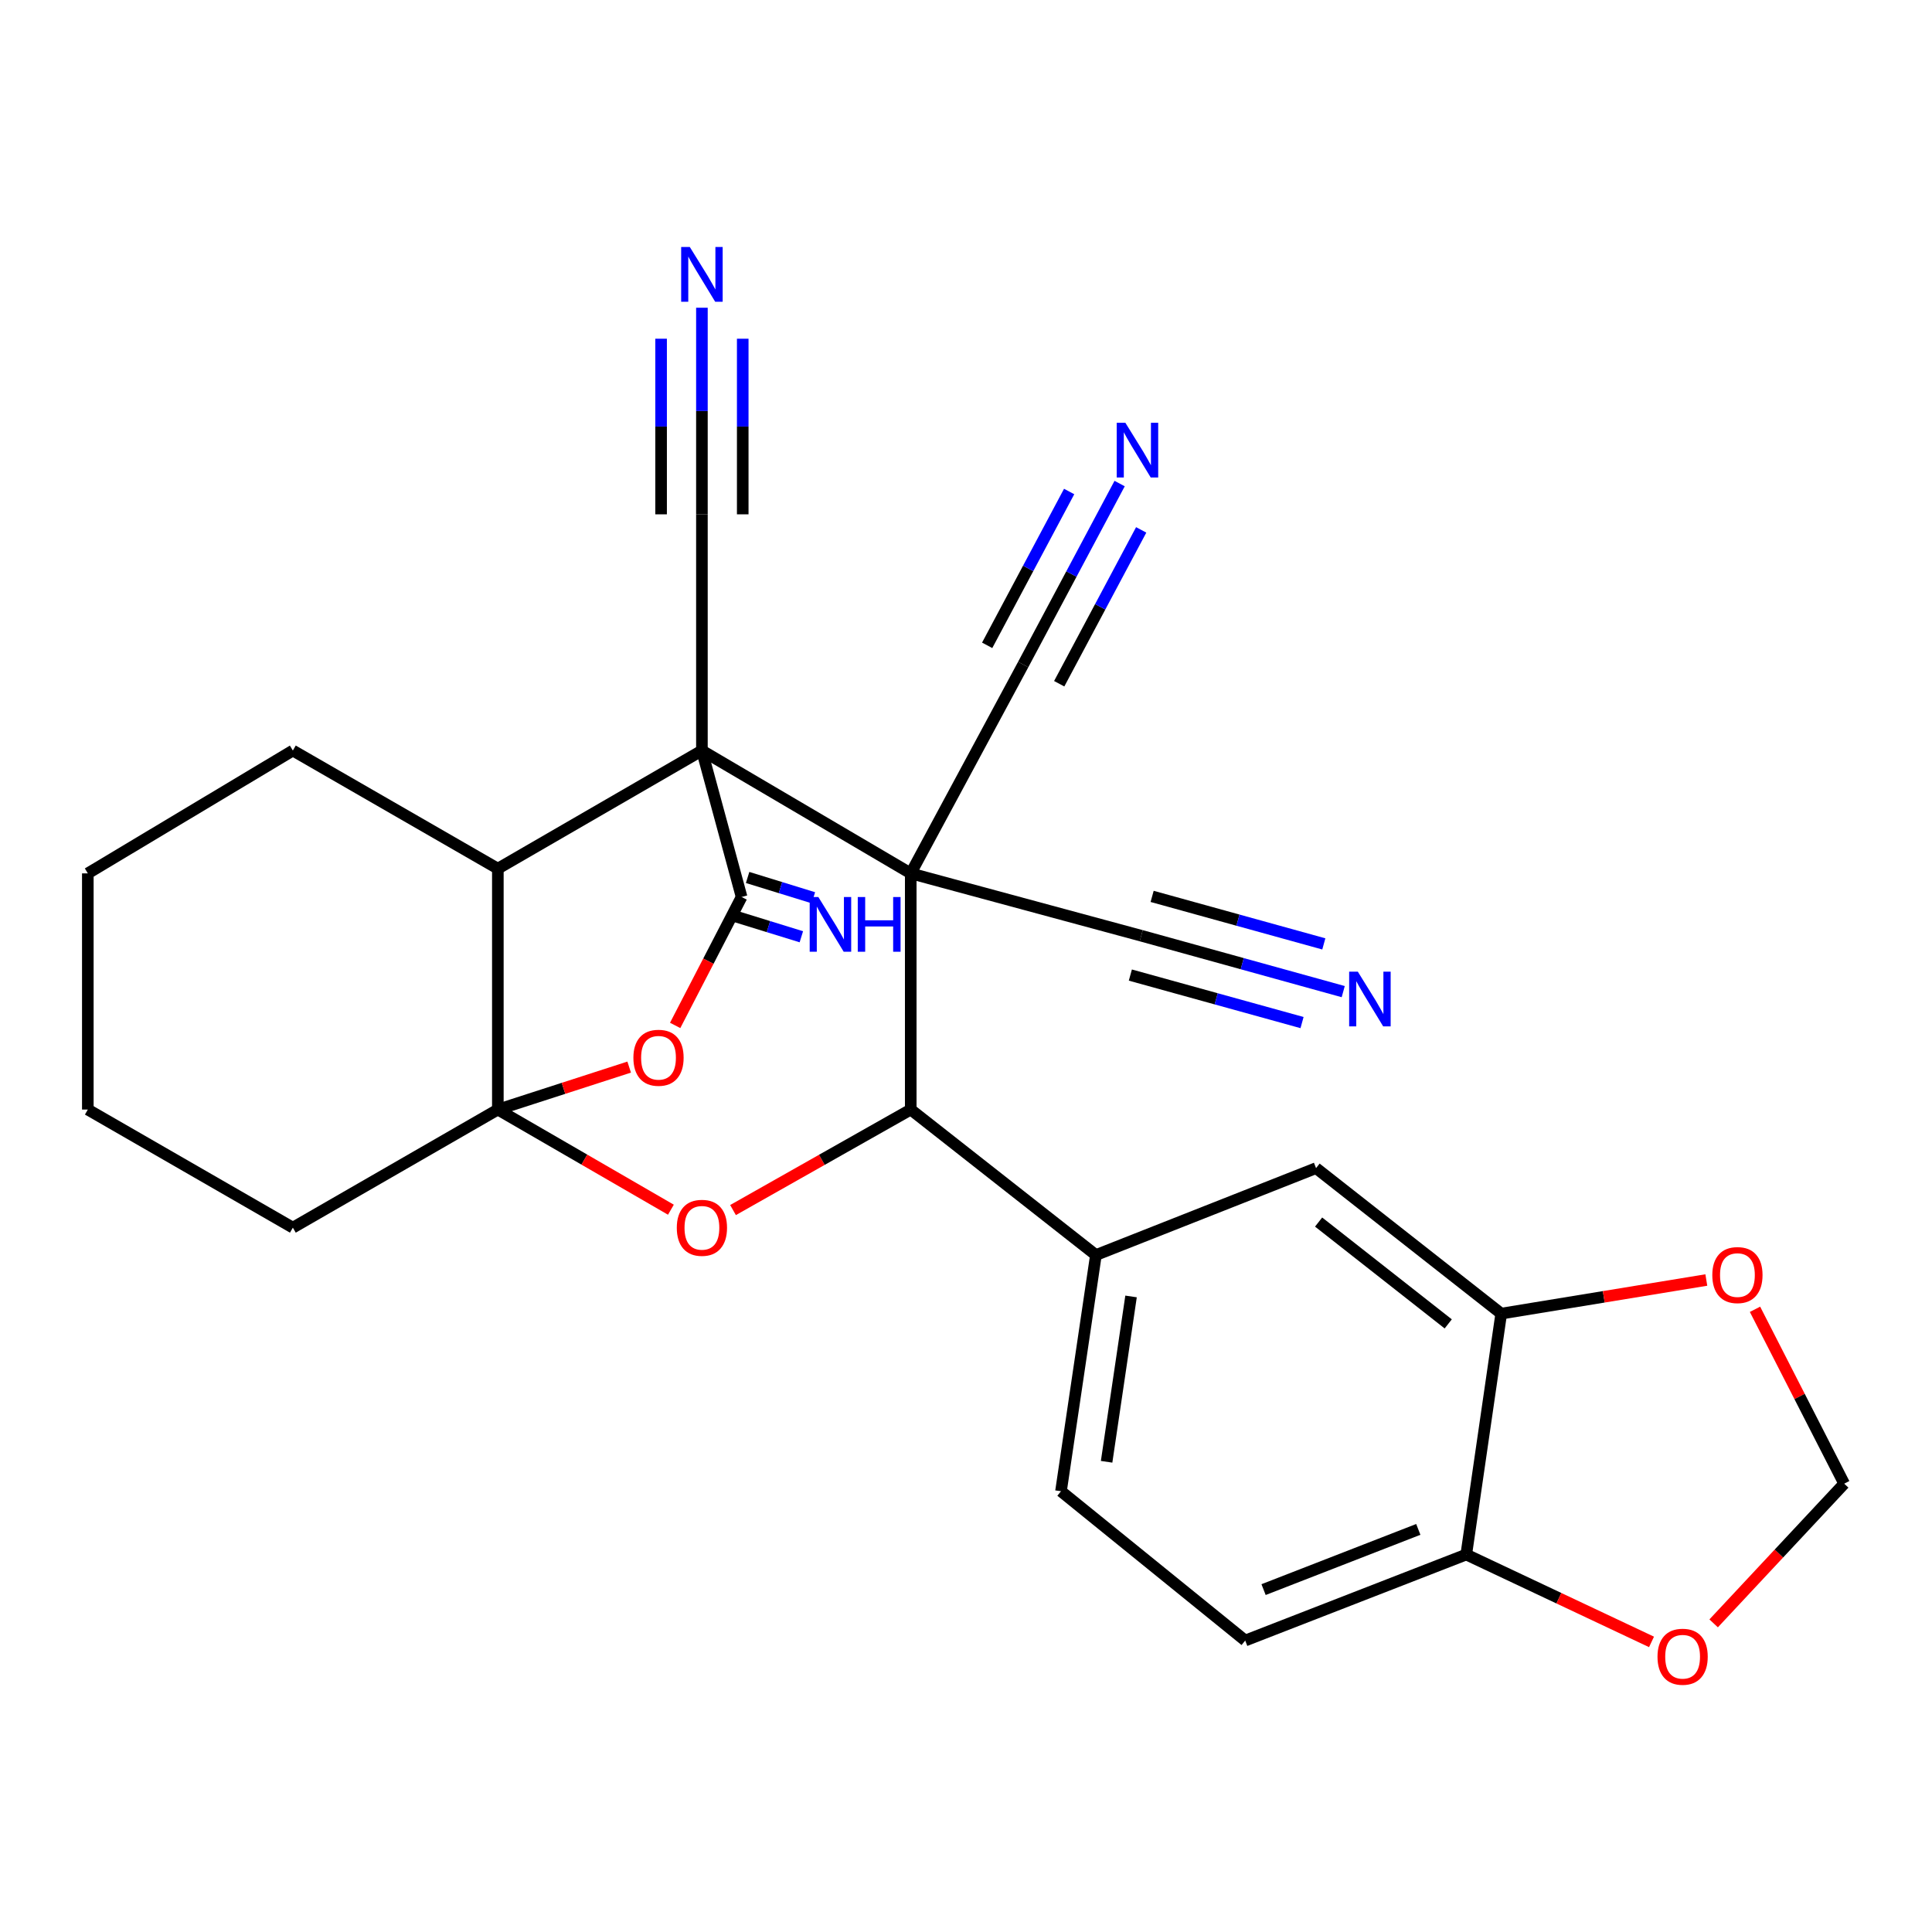 <?xml version='1.0' encoding='iso-8859-1'?>
<svg version='1.1' baseProfile='full'
              xmlns='http://www.w3.org/2000/svg'
                      xmlns:rdkit='http://www.rdkit.org/xml'
                      xmlns:xlink='http://www.w3.org/1999/xlink'
                  xml:space='preserve'
width='1000px' height='1000px' viewBox='0 0 1000 1000'>
<!-- END OF HEADER -->
<rect style='opacity:1.0;fill:#FFFFFF;stroke:none' width='1000' height='1000' x='0' y='0'> </rect>
<path class='bond-0' d='M 363.309,388.482 L 471.397,452.063' style='fill:none;fill-rule:evenodd;stroke:#000000;stroke-width:6px;stroke-linecap:butt;stroke-linejoin:miter;stroke-opacity:1' />
<path class='bond-2' d='M 363.309,388.482 L 383.849,464.269' style='fill:none;fill-rule:evenodd;stroke:#000000;stroke-width:6px;stroke-linecap:butt;stroke-linejoin:miter;stroke-opacity:1' />
<path class='bond-6' d='M 363.309,388.482 L 257.686,449.61' style='fill:none;fill-rule:evenodd;stroke:#000000;stroke-width:6px;stroke-linecap:butt;stroke-linejoin:miter;stroke-opacity:1' />
<path class='bond-9' d='M 363.309,388.482 L 363.309,266.216' style='fill:none;fill-rule:evenodd;stroke:#000000;stroke-width:6px;stroke-linecap:butt;stroke-linejoin:miter;stroke-opacity:1' />
<path class='bond-5' d='M 471.397,452.063 L 471.397,574.305' style='fill:none;fill-rule:evenodd;stroke:#000000;stroke-width:6px;stroke-linecap:butt;stroke-linejoin:miter;stroke-opacity:1' />
<path class='bond-7' d='M 471.397,452.063 L 590.705,484.328' style='fill:none;fill-rule:evenodd;stroke:#000000;stroke-width:6px;stroke-linecap:butt;stroke-linejoin:miter;stroke-opacity:1' />
<path class='bond-8' d='M 471.397,452.063 L 529.601,343.963' style='fill:none;fill-rule:evenodd;stroke:#000000;stroke-width:6px;stroke-linecap:butt;stroke-linejoin:miter;stroke-opacity:1' />
<path class='bond-1' d='M 257.686,574.305 L 257.686,449.61' style='fill:none;fill-rule:evenodd;stroke:#000000;stroke-width:6px;stroke-linecap:butt;stroke-linejoin:miter;stroke-opacity:1' />
<path class='bond-4' d='M 257.686,574.305 L 302.472,600.224' style='fill:none;fill-rule:evenodd;stroke:#000000;stroke-width:6px;stroke-linecap:butt;stroke-linejoin:miter;stroke-opacity:1' />
<path class='bond-4' d='M 302.472,600.224 L 347.258,626.143' style='fill:none;fill-rule:evenodd;stroke:#FF0000;stroke-width:6px;stroke-linecap:butt;stroke-linejoin:miter;stroke-opacity:1' />
<path class='bond-23' d='M 257.686,574.305 L 151.582,635.432' style='fill:none;fill-rule:evenodd;stroke:#000000;stroke-width:6px;stroke-linecap:butt;stroke-linejoin:miter;stroke-opacity:1' />
<path class='bond-27' d='M 257.686,574.305 L 291.673,563.315' style='fill:none;fill-rule:evenodd;stroke:#000000;stroke-width:6px;stroke-linecap:butt;stroke-linejoin:miter;stroke-opacity:1' />
<path class='bond-27' d='M 291.673,563.315 L 325.659,552.326' style='fill:none;fill-rule:evenodd;stroke:#FF0000;stroke-width:6px;stroke-linecap:butt;stroke-linejoin:miter;stroke-opacity:1' />
<path class='bond-3' d='M 383.849,464.269 L 366.655,497.512' style='fill:none;fill-rule:evenodd;stroke:#000000;stroke-width:6px;stroke-linecap:butt;stroke-linejoin:miter;stroke-opacity:1' />
<path class='bond-3' d='M 366.655,497.512 L 349.461,530.755' style='fill:none;fill-rule:evenodd;stroke:#FF0000;stroke-width:6px;stroke-linecap:butt;stroke-linejoin:miter;stroke-opacity:1' />
<path class='bond-15' d='M 380.734,474.363 L 397.756,479.616' style='fill:none;fill-rule:evenodd;stroke:#000000;stroke-width:6px;stroke-linecap:butt;stroke-linejoin:miter;stroke-opacity:1' />
<path class='bond-15' d='M 397.756,479.616 L 414.777,484.868' style='fill:none;fill-rule:evenodd;stroke:#0000FF;stroke-width:6px;stroke-linecap:butt;stroke-linejoin:miter;stroke-opacity:1' />
<path class='bond-15' d='M 386.964,454.175 L 403.985,459.428' style='fill:none;fill-rule:evenodd;stroke:#000000;stroke-width:6px;stroke-linecap:butt;stroke-linejoin:miter;stroke-opacity:1' />
<path class='bond-15' d='M 403.985,459.428 L 421.007,464.68' style='fill:none;fill-rule:evenodd;stroke:#0000FF;stroke-width:6px;stroke-linecap:butt;stroke-linejoin:miter;stroke-opacity:1' />
<path class='bond-28' d='M 379.413,626.325 L 425.405,600.315' style='fill:none;fill-rule:evenodd;stroke:#FF0000;stroke-width:6px;stroke-linecap:butt;stroke-linejoin:miter;stroke-opacity:1' />
<path class='bond-28' d='M 425.405,600.315 L 471.397,574.305' style='fill:none;fill-rule:evenodd;stroke:#000000;stroke-width:6px;stroke-linecap:butt;stroke-linejoin:miter;stroke-opacity:1' />
<path class='bond-10' d='M 471.397,574.305 L 567.242,649.611' style='fill:none;fill-rule:evenodd;stroke:#000000;stroke-width:6px;stroke-linecap:butt;stroke-linejoin:miter;stroke-opacity:1' />
<path class='bond-24' d='M 257.686,449.61 L 151.582,388.482' style='fill:none;fill-rule:evenodd;stroke:#000000;stroke-width:6px;stroke-linecap:butt;stroke-linejoin:miter;stroke-opacity:1' />
<path class='bond-12' d='M 590.705,484.328 L 642.979,498.796' style='fill:none;fill-rule:evenodd;stroke:#000000;stroke-width:6px;stroke-linecap:butt;stroke-linejoin:miter;stroke-opacity:1' />
<path class='bond-12' d='M 642.979,498.796 L 695.252,513.264' style='fill:none;fill-rule:evenodd;stroke:#0000FF;stroke-width:6px;stroke-linecap:butt;stroke-linejoin:miter;stroke-opacity:1' />
<path class='bond-12' d='M 585.069,504.69 L 629.502,516.987' style='fill:none;fill-rule:evenodd;stroke:#000000;stroke-width:6px;stroke-linecap:butt;stroke-linejoin:miter;stroke-opacity:1' />
<path class='bond-12' d='M 629.502,516.987 L 673.935,529.285' style='fill:none;fill-rule:evenodd;stroke:#0000FF;stroke-width:6px;stroke-linecap:butt;stroke-linejoin:miter;stroke-opacity:1' />
<path class='bond-12' d='M 596.34,463.967 L 640.773,476.265' style='fill:none;fill-rule:evenodd;stroke:#000000;stroke-width:6px;stroke-linecap:butt;stroke-linejoin:miter;stroke-opacity:1' />
<path class='bond-12' d='M 640.773,476.265 L 685.206,488.562' style='fill:none;fill-rule:evenodd;stroke:#0000FF;stroke-width:6px;stroke-linecap:butt;stroke-linejoin:miter;stroke-opacity:1' />
<path class='bond-11' d='M 529.601,343.963 L 554.562,297.122' style='fill:none;fill-rule:evenodd;stroke:#000000;stroke-width:6px;stroke-linecap:butt;stroke-linejoin:miter;stroke-opacity:1' />
<path class='bond-11' d='M 554.562,297.122 L 579.524,250.281' style='fill:none;fill-rule:evenodd;stroke:#0000FF;stroke-width:6px;stroke-linecap:butt;stroke-linejoin:miter;stroke-opacity:1' />
<path class='bond-11' d='M 548.246,353.899 L 569.463,314.084' style='fill:none;fill-rule:evenodd;stroke:#000000;stroke-width:6px;stroke-linecap:butt;stroke-linejoin:miter;stroke-opacity:1' />
<path class='bond-11' d='M 569.463,314.084 L 590.68,274.269' style='fill:none;fill-rule:evenodd;stroke:#0000FF;stroke-width:6px;stroke-linecap:butt;stroke-linejoin:miter;stroke-opacity:1' />
<path class='bond-11' d='M 510.956,334.028 L 532.173,294.213' style='fill:none;fill-rule:evenodd;stroke:#000000;stroke-width:6px;stroke-linecap:butt;stroke-linejoin:miter;stroke-opacity:1' />
<path class='bond-11' d='M 532.173,294.213 L 553.39,254.397' style='fill:none;fill-rule:evenodd;stroke:#0000FF;stroke-width:6px;stroke-linecap:butt;stroke-linejoin:miter;stroke-opacity:1' />
<path class='bond-13' d='M 363.309,266.216 L 363.309,212.747' style='fill:none;fill-rule:evenodd;stroke:#000000;stroke-width:6px;stroke-linecap:butt;stroke-linejoin:miter;stroke-opacity:1' />
<path class='bond-13' d='M 363.309,212.747 L 363.309,159.279' style='fill:none;fill-rule:evenodd;stroke:#0000FF;stroke-width:6px;stroke-linecap:butt;stroke-linejoin:miter;stroke-opacity:1' />
<path class='bond-13' d='M 384.436,266.216 L 384.436,220.768' style='fill:none;fill-rule:evenodd;stroke:#000000;stroke-width:6px;stroke-linecap:butt;stroke-linejoin:miter;stroke-opacity:1' />
<path class='bond-13' d='M 384.436,220.768 L 384.436,175.319' style='fill:none;fill-rule:evenodd;stroke:#0000FF;stroke-width:6px;stroke-linecap:butt;stroke-linejoin:miter;stroke-opacity:1' />
<path class='bond-13' d='M 342.182,266.216 L 342.182,220.768' style='fill:none;fill-rule:evenodd;stroke:#000000;stroke-width:6px;stroke-linecap:butt;stroke-linejoin:miter;stroke-opacity:1' />
<path class='bond-13' d='M 342.182,220.768 L 342.182,175.319' style='fill:none;fill-rule:evenodd;stroke:#0000FF;stroke-width:6px;stroke-linecap:butt;stroke-linejoin:miter;stroke-opacity:1' />
<path class='bond-16' d='M 567.242,649.611 L 681.187,604.622' style='fill:none;fill-rule:evenodd;stroke:#000000;stroke-width:6px;stroke-linecap:butt;stroke-linejoin:miter;stroke-opacity:1' />
<path class='bond-21' d='M 567.242,649.611 L 549.167,771.865' style='fill:none;fill-rule:evenodd;stroke:#000000;stroke-width:6px;stroke-linecap:butt;stroke-linejoin:miter;stroke-opacity:1' />
<path class='bond-21' d='M 585.431,671.039 L 572.778,756.617' style='fill:none;fill-rule:evenodd;stroke:#000000;stroke-width:6px;stroke-linecap:butt;stroke-linejoin:miter;stroke-opacity:1' />
<path class='bond-14' d='M 777.032,679.928 L 681.187,604.622' style='fill:none;fill-rule:evenodd;stroke:#000000;stroke-width:6px;stroke-linecap:butt;stroke-linejoin:miter;stroke-opacity:1' />
<path class='bond-14' d='M 749.603,685.245 L 682.511,632.531' style='fill:none;fill-rule:evenodd;stroke:#000000;stroke-width:6px;stroke-linecap:butt;stroke-linejoin:miter;stroke-opacity:1' />
<path class='bond-18' d='M 777.032,679.928 L 830.111,671.229' style='fill:none;fill-rule:evenodd;stroke:#000000;stroke-width:6px;stroke-linecap:butt;stroke-linejoin:miter;stroke-opacity:1' />
<path class='bond-18' d='M 830.111,671.229 L 883.19,662.531' style='fill:none;fill-rule:evenodd;stroke:#FF0000;stroke-width:6px;stroke-linecap:butt;stroke-linejoin:miter;stroke-opacity:1' />
<path class='bond-30' d='M 777.032,679.928 L 758.934,804.624' style='fill:none;fill-rule:evenodd;stroke:#000000;stroke-width:6px;stroke-linecap:butt;stroke-linejoin:miter;stroke-opacity:1' />
<path class='bond-17' d='M 758.934,804.624 L 644.52,849.143' style='fill:none;fill-rule:evenodd;stroke:#000000;stroke-width:6px;stroke-linecap:butt;stroke-linejoin:miter;stroke-opacity:1' />
<path class='bond-17' d='M 734.111,791.613 L 654.021,822.776' style='fill:none;fill-rule:evenodd;stroke:#000000;stroke-width:6px;stroke-linecap:butt;stroke-linejoin:miter;stroke-opacity:1' />
<path class='bond-19' d='M 758.934,804.624 L 806.878,827.237' style='fill:none;fill-rule:evenodd;stroke:#000000;stroke-width:6px;stroke-linecap:butt;stroke-linejoin:miter;stroke-opacity:1' />
<path class='bond-19' d='M 806.878,827.237 L 854.823,849.85' style='fill:none;fill-rule:evenodd;stroke:#FF0000;stroke-width:6px;stroke-linecap:butt;stroke-linejoin:miter;stroke-opacity:1' />
<path class='bond-20' d='M 908.387,677.687 L 931.466,722.816' style='fill:none;fill-rule:evenodd;stroke:#FF0000;stroke-width:6px;stroke-linecap:butt;stroke-linejoin:miter;stroke-opacity:1' />
<path class='bond-20' d='M 931.466,722.816 L 954.545,767.945' style='fill:none;fill-rule:evenodd;stroke:#000000;stroke-width:6px;stroke-linecap:butt;stroke-linejoin:miter;stroke-opacity:1' />
<path class='bond-31' d='M 886.98,840.252 L 920.763,804.098' style='fill:none;fill-rule:evenodd;stroke:#FF0000;stroke-width:6px;stroke-linecap:butt;stroke-linejoin:miter;stroke-opacity:1' />
<path class='bond-31' d='M 920.763,804.098 L 954.545,767.945' style='fill:none;fill-rule:evenodd;stroke:#000000;stroke-width:6px;stroke-linecap:butt;stroke-linejoin:miter;stroke-opacity:1' />
<path class='bond-22' d='M 549.167,771.865 L 644.52,849.143' style='fill:none;fill-rule:evenodd;stroke:#000000;stroke-width:6px;stroke-linecap:butt;stroke-linejoin:miter;stroke-opacity:1' />
<path class='bond-29' d='M 151.582,635.432 L 45.455,574.305' style='fill:none;fill-rule:evenodd;stroke:#000000;stroke-width:6px;stroke-linecap:butt;stroke-linejoin:miter;stroke-opacity:1' />
<path class='bond-26' d='M 151.582,388.482 L 45.455,452.063' style='fill:none;fill-rule:evenodd;stroke:#000000;stroke-width:6px;stroke-linecap:butt;stroke-linejoin:miter;stroke-opacity:1' />
<path class='bond-25' d='M 45.455,574.305 L 45.455,452.063' style='fill:none;fill-rule:evenodd;stroke:#000000;stroke-width:6px;stroke-linecap:butt;stroke-linejoin:miter;stroke-opacity:1' />
<path  class='atom-4' d='M 327.844 547.495
Q 327.844 540.695, 331.204 536.895
Q 334.564 533.095, 340.844 533.095
Q 347.124 533.095, 350.484 536.895
Q 353.844 540.695, 353.844 547.495
Q 353.844 554.375, 350.444 558.295
Q 347.044 562.175, 340.844 562.175
Q 334.604 562.175, 331.204 558.295
Q 327.844 554.415, 327.844 547.495
M 340.844 558.975
Q 345.164 558.975, 347.484 556.095
Q 349.844 553.175, 349.844 547.495
Q 349.844 541.935, 347.484 539.135
Q 345.164 536.295, 340.844 536.295
Q 336.524 536.295, 334.164 539.095
Q 331.844 541.895, 331.844 547.495
Q 331.844 553.215, 334.164 556.095
Q 336.524 558.975, 340.844 558.975
' fill='#FF0000'/>
<path  class='atom-5' d='M 350.309 635.512
Q 350.309 628.712, 353.669 624.912
Q 357.029 621.112, 363.309 621.112
Q 369.589 621.112, 372.949 624.912
Q 376.309 628.712, 376.309 635.512
Q 376.309 642.392, 372.909 646.312
Q 369.509 650.192, 363.309 650.192
Q 357.069 650.192, 353.669 646.312
Q 350.309 642.432, 350.309 635.512
M 363.309 646.992
Q 367.629 646.992, 369.949 644.112
Q 372.309 641.192, 372.309 635.512
Q 372.309 629.952, 369.949 627.152
Q 367.629 624.312, 363.309 624.312
Q 358.989 624.312, 356.629 627.112
Q 354.309 629.912, 354.309 635.512
Q 354.309 641.232, 356.629 644.112
Q 358.989 646.992, 363.309 646.992
' fill='#FF0000'/>
<path  class='atom-12' d='M 582.485 218.817
L 591.765 233.817
Q 592.685 235.297, 594.165 237.977
Q 595.645 240.657, 595.725 240.817
L 595.725 218.817
L 599.485 218.817
L 599.485 247.137
L 595.605 247.137
L 585.645 230.737
Q 584.485 228.817, 583.245 226.617
Q 582.045 224.417, 581.685 223.737
L 581.685 247.137
L 578.005 247.137
L 578.005 218.817
L 582.485 218.817
' fill='#0000FF'/>
<path  class='atom-13' d='M 702.803 502.927
L 712.083 517.927
Q 713.003 519.407, 714.483 522.087
Q 715.963 524.767, 716.043 524.927
L 716.043 502.927
L 719.803 502.927
L 719.803 531.247
L 715.923 531.247
L 705.963 514.847
Q 704.803 512.927, 703.563 510.727
Q 702.363 508.527, 702.003 507.847
L 702.003 531.247
L 698.323 531.247
L 698.323 502.927
L 702.803 502.927
' fill='#0000FF'/>
<path  class='atom-14' d='M 357.049 127.853
L 366.329 142.853
Q 367.249 144.333, 368.729 147.013
Q 370.209 149.693, 370.289 149.853
L 370.289 127.853
L 374.049 127.853
L 374.049 156.173
L 370.169 156.173
L 360.209 139.773
Q 359.049 137.853, 357.809 135.653
Q 356.609 133.453, 356.249 132.773
L 356.249 156.173
L 352.569 156.173
L 352.569 127.853
L 357.049 127.853
' fill='#0000FF'/>
<path  class='atom-16' d='M 423.575 464.3
L 432.855 479.3
Q 433.775 480.78, 435.255 483.46
Q 436.735 486.14, 436.815 486.3
L 436.815 464.3
L 440.575 464.3
L 440.575 492.62
L 436.695 492.62
L 426.735 476.22
Q 425.575 474.3, 424.335 472.1
Q 423.135 469.9, 422.775 469.22
L 422.775 492.62
L 419.095 492.62
L 419.095 464.3
L 423.575 464.3
' fill='#0000FF'/>
<path  class='atom-16' d='M 443.975 464.3
L 447.815 464.3
L 447.815 476.34
L 462.295 476.34
L 462.295 464.3
L 466.135 464.3
L 466.135 492.62
L 462.295 492.62
L 462.295 479.54
L 447.815 479.54
L 447.815 492.62
L 443.975 492.62
L 443.975 464.3
' fill='#0000FF'/>
<path  class='atom-19' d='M 886.287 659.973
Q 886.287 653.173, 889.647 649.373
Q 893.007 645.573, 899.287 645.573
Q 905.567 645.573, 908.927 649.373
Q 912.287 653.173, 912.287 659.973
Q 912.287 666.853, 908.887 670.773
Q 905.487 674.653, 899.287 674.653
Q 893.047 674.653, 889.647 670.773
Q 886.287 666.893, 886.287 659.973
M 899.287 671.453
Q 903.607 671.453, 905.927 668.573
Q 908.287 665.653, 908.287 659.973
Q 908.287 654.413, 905.927 651.613
Q 903.607 648.773, 899.287 648.773
Q 894.967 648.773, 892.607 651.573
Q 890.287 654.373, 890.287 659.973
Q 890.287 665.693, 892.607 668.573
Q 894.967 671.453, 899.287 671.453
' fill='#FF0000'/>
<path  class='atom-20' d='M 857.918 857.521
Q 857.918 850.721, 861.278 846.921
Q 864.638 843.121, 870.918 843.121
Q 877.198 843.121, 880.558 846.921
Q 883.918 850.721, 883.918 857.521
Q 883.918 864.401, 880.518 868.321
Q 877.118 872.201, 870.918 872.201
Q 864.678 872.201, 861.278 868.321
Q 857.918 864.441, 857.918 857.521
M 870.918 869.001
Q 875.238 869.001, 877.558 866.121
Q 879.918 863.201, 879.918 857.521
Q 879.918 851.961, 877.558 849.161
Q 875.238 846.321, 870.918 846.321
Q 866.598 846.321, 864.238 849.121
Q 861.918 851.921, 861.918 857.521
Q 861.918 863.241, 864.238 866.121
Q 866.598 869.001, 870.918 869.001
' fill='#FF0000'/>
</svg>
